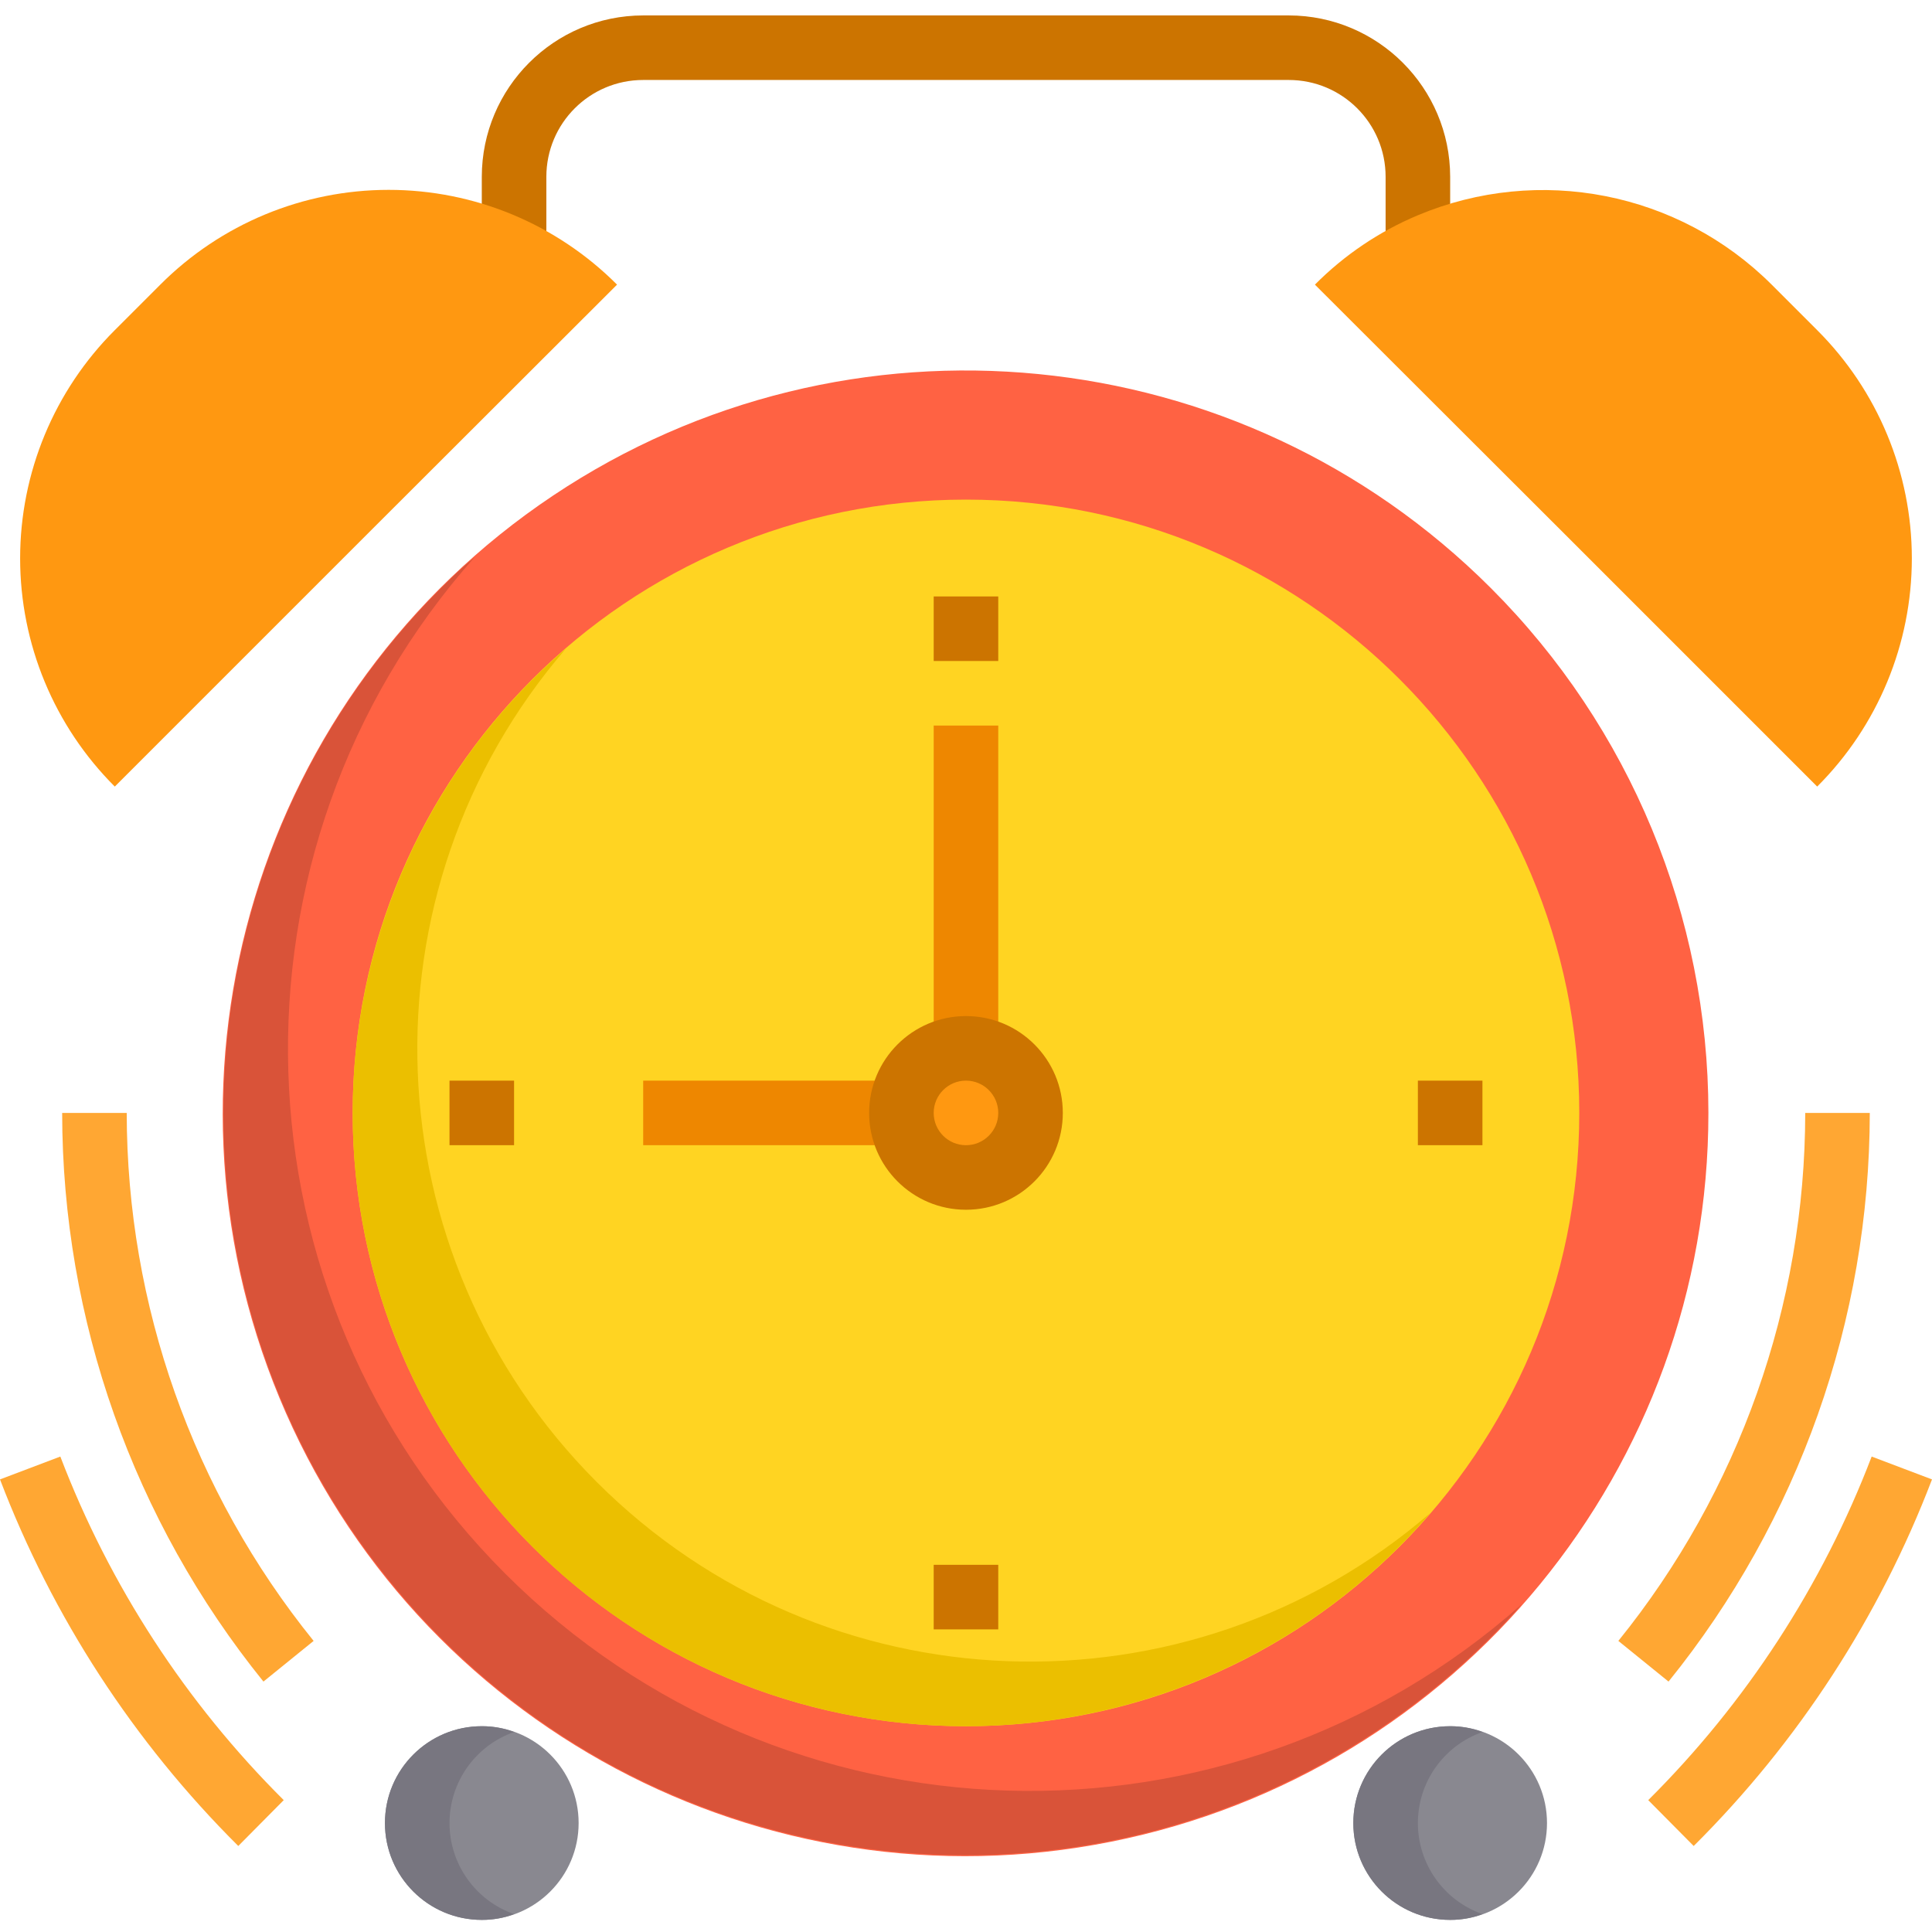 <svg height="478pt" viewBox="0 -3 478.824 478" width="478pt" xmlns="http://www.w3.org/2000/svg"><path d="m319.406.41h-160c-22.078.027-39.973 17.922-40 40v24h16v-24c0-13.254 10.746-24 24-24h160c13.258 0 24 10.746 24 24v24h16v-24c-.023-22.078-17.918-39.973-40-40zm0 0" fill="#cc7400"/><path d="m423.406 272.41c.047 87.84-61.969 163.473-148.109 180.641-86.141 17.172-172.414-28.906-206.051-110.051-33.633-81.141-5.258-174.742 67.77-223.551 73.027-48.809 170.363-39.227 232.473 22.883 34.512 34.496 53.906 81.285 53.918 130.078zm0 0" fill="#ff6243"/><path d="m377.168 394.172c-44.398 50.285-112.652 72.41-178.105 57.734-65.457-14.676-117.727-63.824-136.402-128.254-18.676-64.43-.793-133.914 46.668-181.32 2.719-2.719 5.441-5.281 8.32-7.68-64.512 72.766-61.191 183.188 7.57 251.949 68.762 68.762 179.184 72.082 251.949 7.57zm0 0" fill="#d95339"/><path d="m391.406 272.41c0 83.949-68.051 152-152 152-83.945 0-152-68.051-152-152 0-83.945 68.055-152 152-152 83.949 0 152 68.055 152 152zm0 0" fill="#ffd422"/><path d="m354.527 371.531c-37.168 43.227-95.402 62.004-150.82 48.637-55.418-13.371-98.684-56.641-112.055-112.055-13.367-55.418 5.41-113.656 48.637-150.82-51.949 60.242-48.625 150.363 7.625 206.613s146.371 59.574 206.613 7.625zm0 0" fill="#ebbf00"/><path d="m143.406 448.41c0 13.258-10.742 24-24 24-13.254 0-24-10.742-24-24 0-13.254 10.746-24 24-24 13.258 0 24 10.746 24 24zm0 0" fill="#898890"/><path d="m127.406 470.973c-2.555.969-5.266 1.457-8 1.438-13.254 0-24-10.742-24-24 0-13.254 10.746-24 24-24 2.734-.016 5.445.473 8 1.441-9.582 3.359-16 12.406-16 22.559 0 10.156 6.418 19.203 16 22.562zm0 0" fill="#787680"/><path d="m383.406 448.41c0 13.258-10.742 24-24 24-13.254 0-24-10.742-24-24 0-13.254 10.746-24 24-24 13.258 0 24 10.746 24 24zm0 0" fill="#898890"/><path d="m367.406 470.973c-2.555.969-5.266 1.457-8 1.438-13.254 0-24-10.742-24-24 0-13.254 10.746-24 24-24 2.734-.016 5.445.473 8 1.441-9.582 3.359-16 12.406-16 22.559 0 10.156 6.418 19.203 16 22.562zm0 0" fill="#787680"/><path d="m152.93 67.133-59.441 59.359-65.039 65.039c-15.02-14.988-23.461-35.34-23.461-56.559 0-21.223 8.441-41.57 23.461-56.562l11.277-11.277c15-15.039 35.363-23.492 56.602-23.492s41.602 8.453 56.602 23.492zm0 0" fill="#ff9811"/><path d="m450.367 78.41c15.02 14.992 23.461 35.34 23.461 56.562 0 21.219-8.441 41.57-23.461 56.559l-65.039-65.039-59.441-59.359c7.297-7.352 15.969-13.195 25.52-17.199 30.012-12.586 64.648-5.789 87.684 17.199zm0 0" fill="#ff9811"/><path d="m255.406 272.41c0 8.84-7.16 16-16 16-8.836 0-16-7.16-16-16 0-8.836 7.164-16 16-16 8.84 0 16 7.164 16 16zm0 0" fill="#ff9811"/><path d="m231.406 176.41h16v80h-16zm0 0" fill="#ee8700"/><path d="m159.406 264.41h64v16h-64zm0 0" fill="#ee8700"/><path d="m65.289 413.348c-32.234-39.902-49.836-89.641-49.883-140.938h16c.035 47.633 16.383 93.812 46.32 130.859zm0 0" fill="#ffa733"/><path d="m413.527 413.348-12.438-10.078c29.938-37.047 46.281-83.227 46.316-130.859h16c-.043 51.297-17.645 101.035-49.879 140.938zm0 0" fill="#ffa733"/><path d="m59.055 454.094c-25.895-25.762-46.027-56.727-59.055-90.852l14.953-5.664c12.223 31.984 31.098 61.004 55.367 85.152zm0 0" fill="#ffa733"/><path d="m419.762 454.094-11.266-11.363c24.27-24.148 43.145-53.172 55.375-85.152l14.953 5.664c-13.035 34.125-33.168 65.09-59.062 90.852zm0 0" fill="#ffa733"/><g fill="#cc7400"><path d="m239.406 296.41c-13.254 0-24-10.742-24-24 0-13.254 10.746-24 24-24 13.258 0 24 10.746 24 24 0 13.258-10.742 24-24 24zm0-32c-4.418 0-8 3.582-8 8 0 4.422 3.582 8 8 8 4.422 0 8-3.578 8-8 0-4.418-3.578-8-8-8zm0 0"/><path d="m111.406 264.41h16v16h-16zm0 0"/><path d="m231.406 384.41h16v16h-16zm0 0"/><path d="m351.406 264.41h16v16h-16zm0 0"/><path d="m231.406 144.41h16v16h-16zm0 0"/></g></svg>